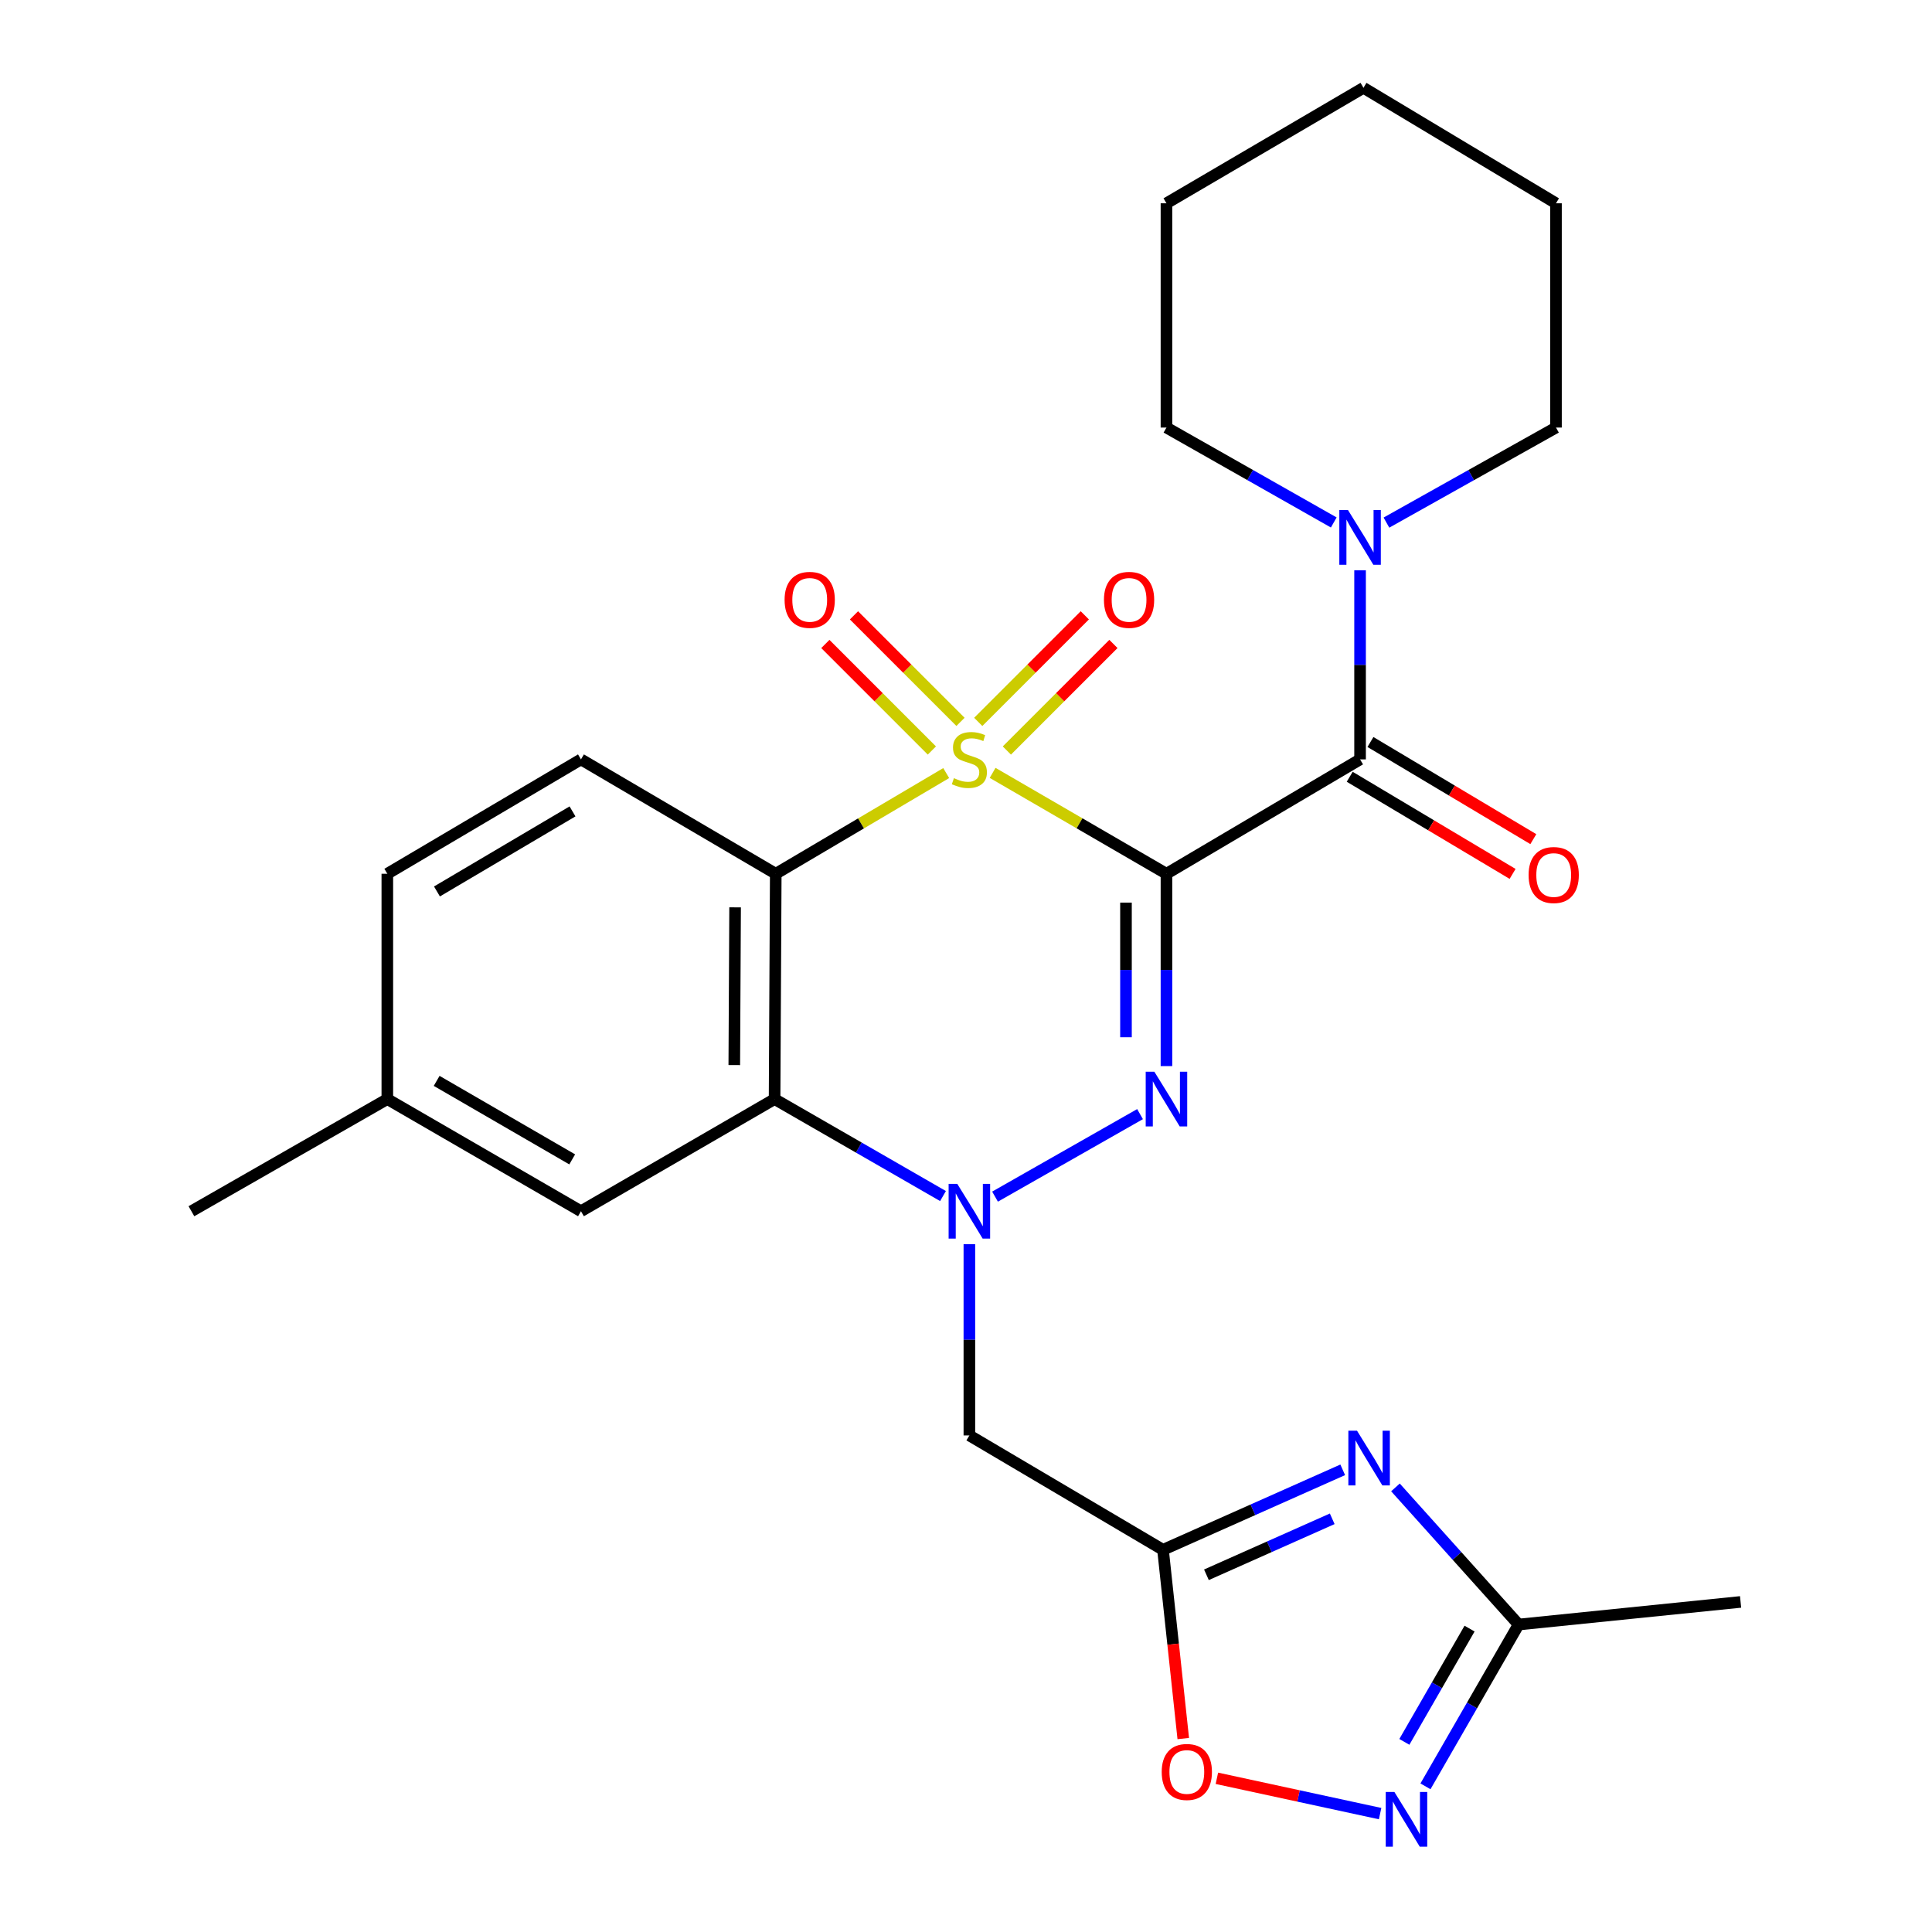 <?xml version='1.0' encoding='iso-8859-1'?>
<svg version='1.1' baseProfile='full'
              xmlns='http://www.w3.org/2000/svg'
                      xmlns:rdkit='http://www.rdkit.org/xml'
                      xmlns:xlink='http://www.w3.org/1999/xlink'
                  xml:space='preserve'
width='1000px' height='1000px' viewBox='0 0 1000 1000'>
<!-- END OF HEADER -->
<rect style='opacity:1.0;fill:#FFFFFF;stroke:none' width='1000' height='1000' x='0' y='0'> </rect>
<path class='bond-0' d='M 513.774,400.038 L 558.765,426.147' style='fill:none;fill-rule:evenodd;stroke:#CCCC00;stroke-width:6px;stroke-linecap:butt;stroke-linejoin:miter;stroke-opacity:1' />
<path class='bond-0' d='M 558.765,426.147 L 603.755,452.256' style='fill:none;fill-rule:evenodd;stroke:#000000;stroke-width:6px;stroke-linecap:butt;stroke-linejoin:miter;stroke-opacity:1' />
<path class='bond-2' d='M 489.756,400.14 L 445.643,426.198' style='fill:none;fill-rule:evenodd;stroke:#CCCC00;stroke-width:6px;stroke-linecap:butt;stroke-linejoin:miter;stroke-opacity:1' />
<path class='bond-2' d='M 445.643,426.198 L 401.53,452.256' style='fill:none;fill-rule:evenodd;stroke:#000000;stroke-width:6px;stroke-linecap:butt;stroke-linejoin:miter;stroke-opacity:1' />
<path class='bond-13' d='M 497.152,373.647 L 469.581,346.073' style='fill:none;fill-rule:evenodd;stroke:#CCCC00;stroke-width:6px;stroke-linecap:butt;stroke-linejoin:miter;stroke-opacity:1' />
<path class='bond-13' d='M 469.581,346.073 L 442.011,318.498' style='fill:none;fill-rule:evenodd;stroke:#FF0000;stroke-width:6px;stroke-linecap:butt;stroke-linejoin:miter;stroke-opacity:1' />
<path class='bond-13' d='M 482.336,388.461 L 454.766,360.886' style='fill:none;fill-rule:evenodd;stroke:#CCCC00;stroke-width:6px;stroke-linecap:butt;stroke-linejoin:miter;stroke-opacity:1' />
<path class='bond-13' d='M 454.766,360.886 L 427.195,333.312' style='fill:none;fill-rule:evenodd;stroke:#FF0000;stroke-width:6px;stroke-linecap:butt;stroke-linejoin:miter;stroke-opacity:1' />
<path class='bond-14' d='M 521.155,388.463 L 548.732,360.887' style='fill:none;fill-rule:evenodd;stroke:#CCCC00;stroke-width:6px;stroke-linecap:butt;stroke-linejoin:miter;stroke-opacity:1' />
<path class='bond-14' d='M 548.732,360.887 L 576.308,333.31' style='fill:none;fill-rule:evenodd;stroke:#FF0000;stroke-width:6px;stroke-linecap:butt;stroke-linejoin:miter;stroke-opacity:1' />
<path class='bond-14' d='M 506.341,373.648 L 533.917,346.072' style='fill:none;fill-rule:evenodd;stroke:#CCCC00;stroke-width:6px;stroke-linecap:butt;stroke-linejoin:miter;stroke-opacity:1' />
<path class='bond-14' d='M 533.917,346.072 L 561.493,318.496' style='fill:none;fill-rule:evenodd;stroke:#FF0000;stroke-width:6px;stroke-linecap:butt;stroke-linejoin:miter;stroke-opacity:1' />
<path class='bond-1' d='M 603.755,452.256 L 603.755,502.032' style='fill:none;fill-rule:evenodd;stroke:#000000;stroke-width:6px;stroke-linecap:butt;stroke-linejoin:miter;stroke-opacity:1' />
<path class='bond-1' d='M 603.755,502.032 L 603.755,551.809' style='fill:none;fill-rule:evenodd;stroke:#0000FF;stroke-width:6px;stroke-linecap:butt;stroke-linejoin:miter;stroke-opacity:1' />
<path class='bond-1' d='M 582.804,467.189 L 582.804,502.032' style='fill:none;fill-rule:evenodd;stroke:#000000;stroke-width:6px;stroke-linecap:butt;stroke-linejoin:miter;stroke-opacity:1' />
<path class='bond-1' d='M 582.804,502.032 L 582.804,536.876' style='fill:none;fill-rule:evenodd;stroke:#0000FF;stroke-width:6px;stroke-linecap:butt;stroke-linejoin:miter;stroke-opacity:1' />
<path class='bond-5' d='M 603.755,452.256 L 703.971,393.058' style='fill:none;fill-rule:evenodd;stroke:#000000;stroke-width:6px;stroke-linecap:butt;stroke-linejoin:miter;stroke-opacity:1' />
<path class='bond-27' d='M 590.081,576.665 L 515.027,619.373' style='fill:none;fill-rule:evenodd;stroke:#0000FF;stroke-width:6px;stroke-linecap:butt;stroke-linejoin:miter;stroke-opacity:1' />
<path class='bond-4' d='M 401.53,452.256 L 400.924,568.884' style='fill:none;fill-rule:evenodd;stroke:#000000;stroke-width:6px;stroke-linecap:butt;stroke-linejoin:miter;stroke-opacity:1' />
<path class='bond-4' d='M 380.488,469.642 L 380.064,551.281' style='fill:none;fill-rule:evenodd;stroke:#000000;stroke-width:6px;stroke-linecap:butt;stroke-linejoin:miter;stroke-opacity:1' />
<path class='bond-15' d='M 401.53,452.256 L 300.708,393.058' style='fill:none;fill-rule:evenodd;stroke:#000000;stroke-width:6px;stroke-linecap:butt;stroke-linejoin:miter;stroke-opacity:1' />
<path class='bond-3' d='M 488.097,619.073 L 444.511,593.979' style='fill:none;fill-rule:evenodd;stroke:#0000FF;stroke-width:6px;stroke-linecap:butt;stroke-linejoin:miter;stroke-opacity:1' />
<path class='bond-3' d='M 444.511,593.979 L 400.924,568.884' style='fill:none;fill-rule:evenodd;stroke:#000000;stroke-width:6px;stroke-linecap:butt;stroke-linejoin:miter;stroke-opacity:1' />
<path class='bond-8' d='M 501.746,643.992 L 501.746,693.484' style='fill:none;fill-rule:evenodd;stroke:#0000FF;stroke-width:6px;stroke-linecap:butt;stroke-linejoin:miter;stroke-opacity:1' />
<path class='bond-8' d='M 501.746,693.484 L 501.746,742.977' style='fill:none;fill-rule:evenodd;stroke:#000000;stroke-width:6px;stroke-linecap:butt;stroke-linejoin:miter;stroke-opacity:1' />
<path class='bond-16' d='M 400.924,568.884 L 300.708,626.931' style='fill:none;fill-rule:evenodd;stroke:#000000;stroke-width:6px;stroke-linecap:butt;stroke-linejoin:miter;stroke-opacity:1' />
<path class='bond-10' d='M 703.971,393.058 L 703.971,344.121' style='fill:none;fill-rule:evenodd;stroke:#000000;stroke-width:6px;stroke-linecap:butt;stroke-linejoin:miter;stroke-opacity:1' />
<path class='bond-10' d='M 703.971,344.121 L 703.971,295.185' style='fill:none;fill-rule:evenodd;stroke:#0000FF;stroke-width:6px;stroke-linecap:butt;stroke-linejoin:miter;stroke-opacity:1' />
<path class='bond-17' d='M 698.606,402.055 L 740.761,427.193' style='fill:none;fill-rule:evenodd;stroke:#000000;stroke-width:6px;stroke-linecap:butt;stroke-linejoin:miter;stroke-opacity:1' />
<path class='bond-17' d='M 740.761,427.193 L 782.916,452.332' style='fill:none;fill-rule:evenodd;stroke:#FF0000;stroke-width:6px;stroke-linecap:butt;stroke-linejoin:miter;stroke-opacity:1' />
<path class='bond-17' d='M 709.337,384.06 L 751.492,409.199' style='fill:none;fill-rule:evenodd;stroke:#000000;stroke-width:6px;stroke-linecap:butt;stroke-linejoin:miter;stroke-opacity:1' />
<path class='bond-17' d='M 751.492,409.199 L 793.647,434.337' style='fill:none;fill-rule:evenodd;stroke:#FF0000;stroke-width:6px;stroke-linecap:butt;stroke-linejoin:miter;stroke-opacity:1' />
<path class='bond-6' d='M 694.991,760.777 L 648.483,781.476' style='fill:none;fill-rule:evenodd;stroke:#0000FF;stroke-width:6px;stroke-linecap:butt;stroke-linejoin:miter;stroke-opacity:1' />
<path class='bond-6' d='M 648.483,781.476 L 601.974,802.175' style='fill:none;fill-rule:evenodd;stroke:#000000;stroke-width:6px;stroke-linecap:butt;stroke-linejoin:miter;stroke-opacity:1' />
<path class='bond-6' d='M 689.558,786.128 L 657.001,800.617' style='fill:none;fill-rule:evenodd;stroke:#0000FF;stroke-width:6px;stroke-linecap:butt;stroke-linejoin:miter;stroke-opacity:1' />
<path class='bond-6' d='M 657.001,800.617 L 624.445,815.107' style='fill:none;fill-rule:evenodd;stroke:#000000;stroke-width:6px;stroke-linecap:butt;stroke-linejoin:miter;stroke-opacity:1' />
<path class='bond-11' d='M 722.285,769.879 L 754.158,805.367' style='fill:none;fill-rule:evenodd;stroke:#0000FF;stroke-width:6px;stroke-linecap:butt;stroke-linejoin:miter;stroke-opacity:1' />
<path class='bond-11' d='M 754.158,805.367 L 786.03,840.854' style='fill:none;fill-rule:evenodd;stroke:#000000;stroke-width:6px;stroke-linecap:butt;stroke-linejoin:miter;stroke-opacity:1' />
<path class='bond-7' d='M 601.974,802.175 L 501.746,742.977' style='fill:none;fill-rule:evenodd;stroke:#000000;stroke-width:6px;stroke-linecap:butt;stroke-linejoin:miter;stroke-opacity:1' />
<path class='bond-12' d='M 601.974,802.175 L 607.214,851.024' style='fill:none;fill-rule:evenodd;stroke:#000000;stroke-width:6px;stroke-linecap:butt;stroke-linejoin:miter;stroke-opacity:1' />
<path class='bond-12' d='M 607.214,851.024 L 612.454,899.872' style='fill:none;fill-rule:evenodd;stroke:#FF0000;stroke-width:6px;stroke-linecap:butt;stroke-linejoin:miter;stroke-opacity:1' />
<path class='bond-9' d='M 714.347,938.723 L 672.103,929.585' style='fill:none;fill-rule:evenodd;stroke:#0000FF;stroke-width:6px;stroke-linecap:butt;stroke-linejoin:miter;stroke-opacity:1' />
<path class='bond-9' d='M 672.103,929.585 L 629.859,920.447' style='fill:none;fill-rule:evenodd;stroke:#FF0000;stroke-width:6px;stroke-linecap:butt;stroke-linejoin:miter;stroke-opacity:1' />
<path class='bond-30' d='M 737.82,924.607 L 761.925,882.73' style='fill:none;fill-rule:evenodd;stroke:#0000FF;stroke-width:6px;stroke-linecap:butt;stroke-linejoin:miter;stroke-opacity:1' />
<path class='bond-30' d='M 761.925,882.73 L 786.03,840.854' style='fill:none;fill-rule:evenodd;stroke:#000000;stroke-width:6px;stroke-linecap:butt;stroke-linejoin:miter;stroke-opacity:1' />
<path class='bond-30' d='M 726.894,901.592 L 743.767,872.278' style='fill:none;fill-rule:evenodd;stroke:#0000FF;stroke-width:6px;stroke-linecap:butt;stroke-linejoin:miter;stroke-opacity:1' />
<path class='bond-30' d='M 743.767,872.278 L 760.641,842.965' style='fill:none;fill-rule:evenodd;stroke:#000000;stroke-width:6px;stroke-linecap:butt;stroke-linejoin:miter;stroke-opacity:1' />
<path class='bond-20' d='M 690.351,270.426 L 647.053,245.865' style='fill:none;fill-rule:evenodd;stroke:#0000FF;stroke-width:6px;stroke-linecap:butt;stroke-linejoin:miter;stroke-opacity:1' />
<path class='bond-20' d='M 647.053,245.865 L 603.755,221.305' style='fill:none;fill-rule:evenodd;stroke:#000000;stroke-width:6px;stroke-linecap:butt;stroke-linejoin:miter;stroke-opacity:1' />
<path class='bond-21' d='M 717.617,270.502 L 761.496,245.903' style='fill:none;fill-rule:evenodd;stroke:#0000FF;stroke-width:6px;stroke-linecap:butt;stroke-linejoin:miter;stroke-opacity:1' />
<path class='bond-21' d='M 761.496,245.903 L 805.375,221.305' style='fill:none;fill-rule:evenodd;stroke:#000000;stroke-width:6px;stroke-linecap:butt;stroke-linejoin:miter;stroke-opacity:1' />
<path class='bond-22' d='M 786.03,840.854 L 900.924,829.156' style='fill:none;fill-rule:evenodd;stroke:#000000;stroke-width:6px;stroke-linecap:butt;stroke-linejoin:miter;stroke-opacity:1' />
<path class='bond-18' d='M 300.708,393.058 L 200.48,452.256' style='fill:none;fill-rule:evenodd;stroke:#000000;stroke-width:6px;stroke-linecap:butt;stroke-linejoin:miter;stroke-opacity:1' />
<path class='bond-18' d='M 296.329,419.977 L 226.169,461.416' style='fill:none;fill-rule:evenodd;stroke:#000000;stroke-width:6px;stroke-linecap:butt;stroke-linejoin:miter;stroke-opacity:1' />
<path class='bond-28' d='M 300.708,626.931 L 200.48,568.884' style='fill:none;fill-rule:evenodd;stroke:#000000;stroke-width:6px;stroke-linecap:butt;stroke-linejoin:miter;stroke-opacity:1' />
<path class='bond-28' d='M 296.174,600.094 L 226.014,559.461' style='fill:none;fill-rule:evenodd;stroke:#000000;stroke-width:6px;stroke-linecap:butt;stroke-linejoin:miter;stroke-opacity:1' />
<path class='bond-19' d='M 200.48,452.256 L 200.48,568.884' style='fill:none;fill-rule:evenodd;stroke:#000000;stroke-width:6px;stroke-linecap:butt;stroke-linejoin:miter;stroke-opacity:1' />
<path class='bond-23' d='M 200.48,568.884 L 99.076,626.931' style='fill:none;fill-rule:evenodd;stroke:#000000;stroke-width:6px;stroke-linecap:butt;stroke-linejoin:miter;stroke-opacity:1' />
<path class='bond-25' d='M 603.755,221.305 L 603.755,105.224' style='fill:none;fill-rule:evenodd;stroke:#000000;stroke-width:6px;stroke-linecap:butt;stroke-linejoin:miter;stroke-opacity:1' />
<path class='bond-24' d='M 805.375,221.305 L 805.375,105.224' style='fill:none;fill-rule:evenodd;stroke:#000000;stroke-width:6px;stroke-linecap:butt;stroke-linejoin:miter;stroke-opacity:1' />
<path class='bond-26' d='M 805.375,105.224 L 705.729,45.455' style='fill:none;fill-rule:evenodd;stroke:#000000;stroke-width:6px;stroke-linecap:butt;stroke-linejoin:miter;stroke-opacity:1' />
<path class='bond-29' d='M 603.755,105.224 L 705.729,45.455' style='fill:none;fill-rule:evenodd;stroke:#000000;stroke-width:6px;stroke-linecap:butt;stroke-linejoin:miter;stroke-opacity:1' />
<path  class='atom-0' d='M 493.746 402.778
Q 494.066 402.898, 495.386 403.458
Q 496.706 404.018, 498.146 404.378
Q 499.626 404.698, 501.066 404.698
Q 503.746 404.698, 505.306 403.418
Q 506.866 402.098, 506.866 399.818
Q 506.866 398.258, 506.066 397.298
Q 505.306 396.338, 504.106 395.818
Q 502.906 395.298, 500.906 394.698
Q 498.386 393.938, 496.866 393.218
Q 495.386 392.498, 494.306 390.978
Q 493.266 389.458, 493.266 386.898
Q 493.266 383.338, 495.666 381.138
Q 498.106 378.938, 502.906 378.938
Q 506.186 378.938, 509.906 380.498
L 508.986 383.578
Q 505.586 382.178, 503.026 382.178
Q 500.266 382.178, 498.746 383.338
Q 497.226 384.458, 497.266 386.418
Q 497.266 387.938, 498.026 388.858
Q 498.826 389.778, 499.946 390.298
Q 501.106 390.818, 503.026 391.418
Q 505.586 392.218, 507.106 393.018
Q 508.626 393.818, 509.706 395.458
Q 510.826 397.058, 510.826 399.818
Q 510.826 403.738, 508.186 405.858
Q 505.586 407.938, 501.226 407.938
Q 498.706 407.938, 496.786 407.378
Q 494.906 406.858, 492.666 405.938
L 493.746 402.778
' fill='#CCCC00'/>
<path  class='atom-2' d='M 597.495 554.724
L 606.775 569.724
Q 607.695 571.204, 609.175 573.884
Q 610.655 576.564, 610.735 576.724
L 610.735 554.724
L 614.495 554.724
L 614.495 583.044
L 610.615 583.044
L 600.655 566.644
Q 599.495 564.724, 598.255 562.524
Q 597.055 560.324, 596.695 559.644
L 596.695 583.044
L 593.015 583.044
L 593.015 554.724
L 597.495 554.724
' fill='#0000FF'/>
<path  class='atom-4' d='M 495.486 612.771
L 504.766 627.771
Q 505.686 629.251, 507.166 631.931
Q 508.646 634.611, 508.726 634.771
L 508.726 612.771
L 512.486 612.771
L 512.486 641.091
L 508.606 641.091
L 498.646 624.691
Q 497.486 622.771, 496.246 620.571
Q 495.046 618.371, 494.686 617.691
L 494.686 641.091
L 491.006 641.091
L 491.006 612.771
L 495.486 612.771
' fill='#0000FF'/>
<path  class='atom-7' d='M 702.39 740.538
L 711.67 755.538
Q 712.59 757.018, 714.07 759.698
Q 715.55 762.378, 715.63 762.538
L 715.63 740.538
L 719.39 740.538
L 719.39 768.858
L 715.51 768.858
L 705.55 752.458
Q 704.39 750.538, 703.15 748.338
Q 701.95 746.138, 701.59 745.458
L 701.59 768.858
L 697.91 768.858
L 697.91 740.538
L 702.39 740.538
' fill='#0000FF'/>
<path  class='atom-10' d='M 721.735 927.515
L 731.015 942.515
Q 731.935 943.995, 733.415 946.675
Q 734.895 949.355, 734.975 949.515
L 734.975 927.515
L 738.735 927.515
L 738.735 955.835
L 734.855 955.835
L 724.895 939.435
Q 723.735 937.515, 722.495 935.315
Q 721.295 933.115, 720.935 932.435
L 720.935 955.835
L 717.255 955.835
L 717.255 927.515
L 721.735 927.515
' fill='#0000FF'/>
<path  class='atom-11' d='M 697.711 263.992
L 706.991 278.992
Q 707.911 280.472, 709.391 283.152
Q 710.871 285.832, 710.951 285.992
L 710.951 263.992
L 714.711 263.992
L 714.711 292.312
L 710.831 292.312
L 700.871 275.912
Q 699.711 273.992, 698.471 271.792
Q 697.271 269.592, 696.911 268.912
L 696.911 292.312
L 693.231 292.312
L 693.231 263.992
L 697.711 263.992
' fill='#0000FF'/>
<path  class='atom-13' d='M 601.3 917.161
Q 601.3 910.361, 604.66 906.561
Q 608.02 902.761, 614.3 902.761
Q 620.58 902.761, 623.94 906.561
Q 627.3 910.361, 627.3 917.161
Q 627.3 924.041, 623.9 927.961
Q 620.5 931.841, 614.3 931.841
Q 608.06 931.841, 604.66 927.961
Q 601.3 924.081, 601.3 917.161
M 614.3 928.641
Q 618.62 928.641, 620.94 925.761
Q 623.3 922.841, 623.3 917.161
Q 623.3 911.601, 620.94 908.801
Q 618.62 905.961, 614.3 905.961
Q 609.98 905.961, 607.62 908.761
Q 605.3 911.561, 605.3 917.161
Q 605.3 922.881, 607.62 925.761
Q 609.98 928.641, 614.3 928.641
' fill='#FF0000'/>
<path  class='atom-14' d='M 406.105 310.485
Q 406.105 303.685, 409.465 299.885
Q 412.825 296.085, 419.105 296.085
Q 425.385 296.085, 428.745 299.885
Q 432.105 303.685, 432.105 310.485
Q 432.105 317.365, 428.705 321.285
Q 425.305 325.165, 419.105 325.165
Q 412.865 325.165, 409.465 321.285
Q 406.105 317.405, 406.105 310.485
M 419.105 321.965
Q 423.425 321.965, 425.745 319.085
Q 428.105 316.165, 428.105 310.485
Q 428.105 304.925, 425.745 302.125
Q 423.425 299.285, 419.105 299.285
Q 414.785 299.285, 412.425 302.085
Q 410.105 304.885, 410.105 310.485
Q 410.105 316.205, 412.425 319.085
Q 414.785 321.965, 419.105 321.965
' fill='#FF0000'/>
<path  class='atom-15' d='M 571.398 310.485
Q 571.398 303.685, 574.758 299.885
Q 578.118 296.085, 584.398 296.085
Q 590.678 296.085, 594.038 299.885
Q 597.398 303.685, 597.398 310.485
Q 597.398 317.365, 593.998 321.285
Q 590.598 325.165, 584.398 325.165
Q 578.158 325.165, 574.758 321.285
Q 571.398 317.405, 571.398 310.485
M 584.398 321.965
Q 588.718 321.965, 591.038 319.085
Q 593.398 316.165, 593.398 310.485
Q 593.398 304.925, 591.038 302.125
Q 588.718 299.285, 584.398 299.285
Q 580.078 299.285, 577.718 302.085
Q 575.398 304.885, 575.398 310.485
Q 575.398 316.205, 577.718 319.085
Q 580.078 321.965, 584.398 321.965
' fill='#FF0000'/>
<path  class='atom-18' d='M 791.199 452.907
Q 791.199 446.107, 794.559 442.307
Q 797.919 438.507, 804.199 438.507
Q 810.479 438.507, 813.839 442.307
Q 817.199 446.107, 817.199 452.907
Q 817.199 459.787, 813.799 463.707
Q 810.399 467.587, 804.199 467.587
Q 797.959 467.587, 794.559 463.707
Q 791.199 459.827, 791.199 452.907
M 804.199 464.387
Q 808.519 464.387, 810.839 461.507
Q 813.199 458.587, 813.199 452.907
Q 813.199 447.347, 810.839 444.547
Q 808.519 441.707, 804.199 441.707
Q 799.879 441.707, 797.519 444.507
Q 795.199 447.307, 795.199 452.907
Q 795.199 458.627, 797.519 461.507
Q 799.879 464.387, 804.199 464.387
' fill='#FF0000'/>
</svg>
